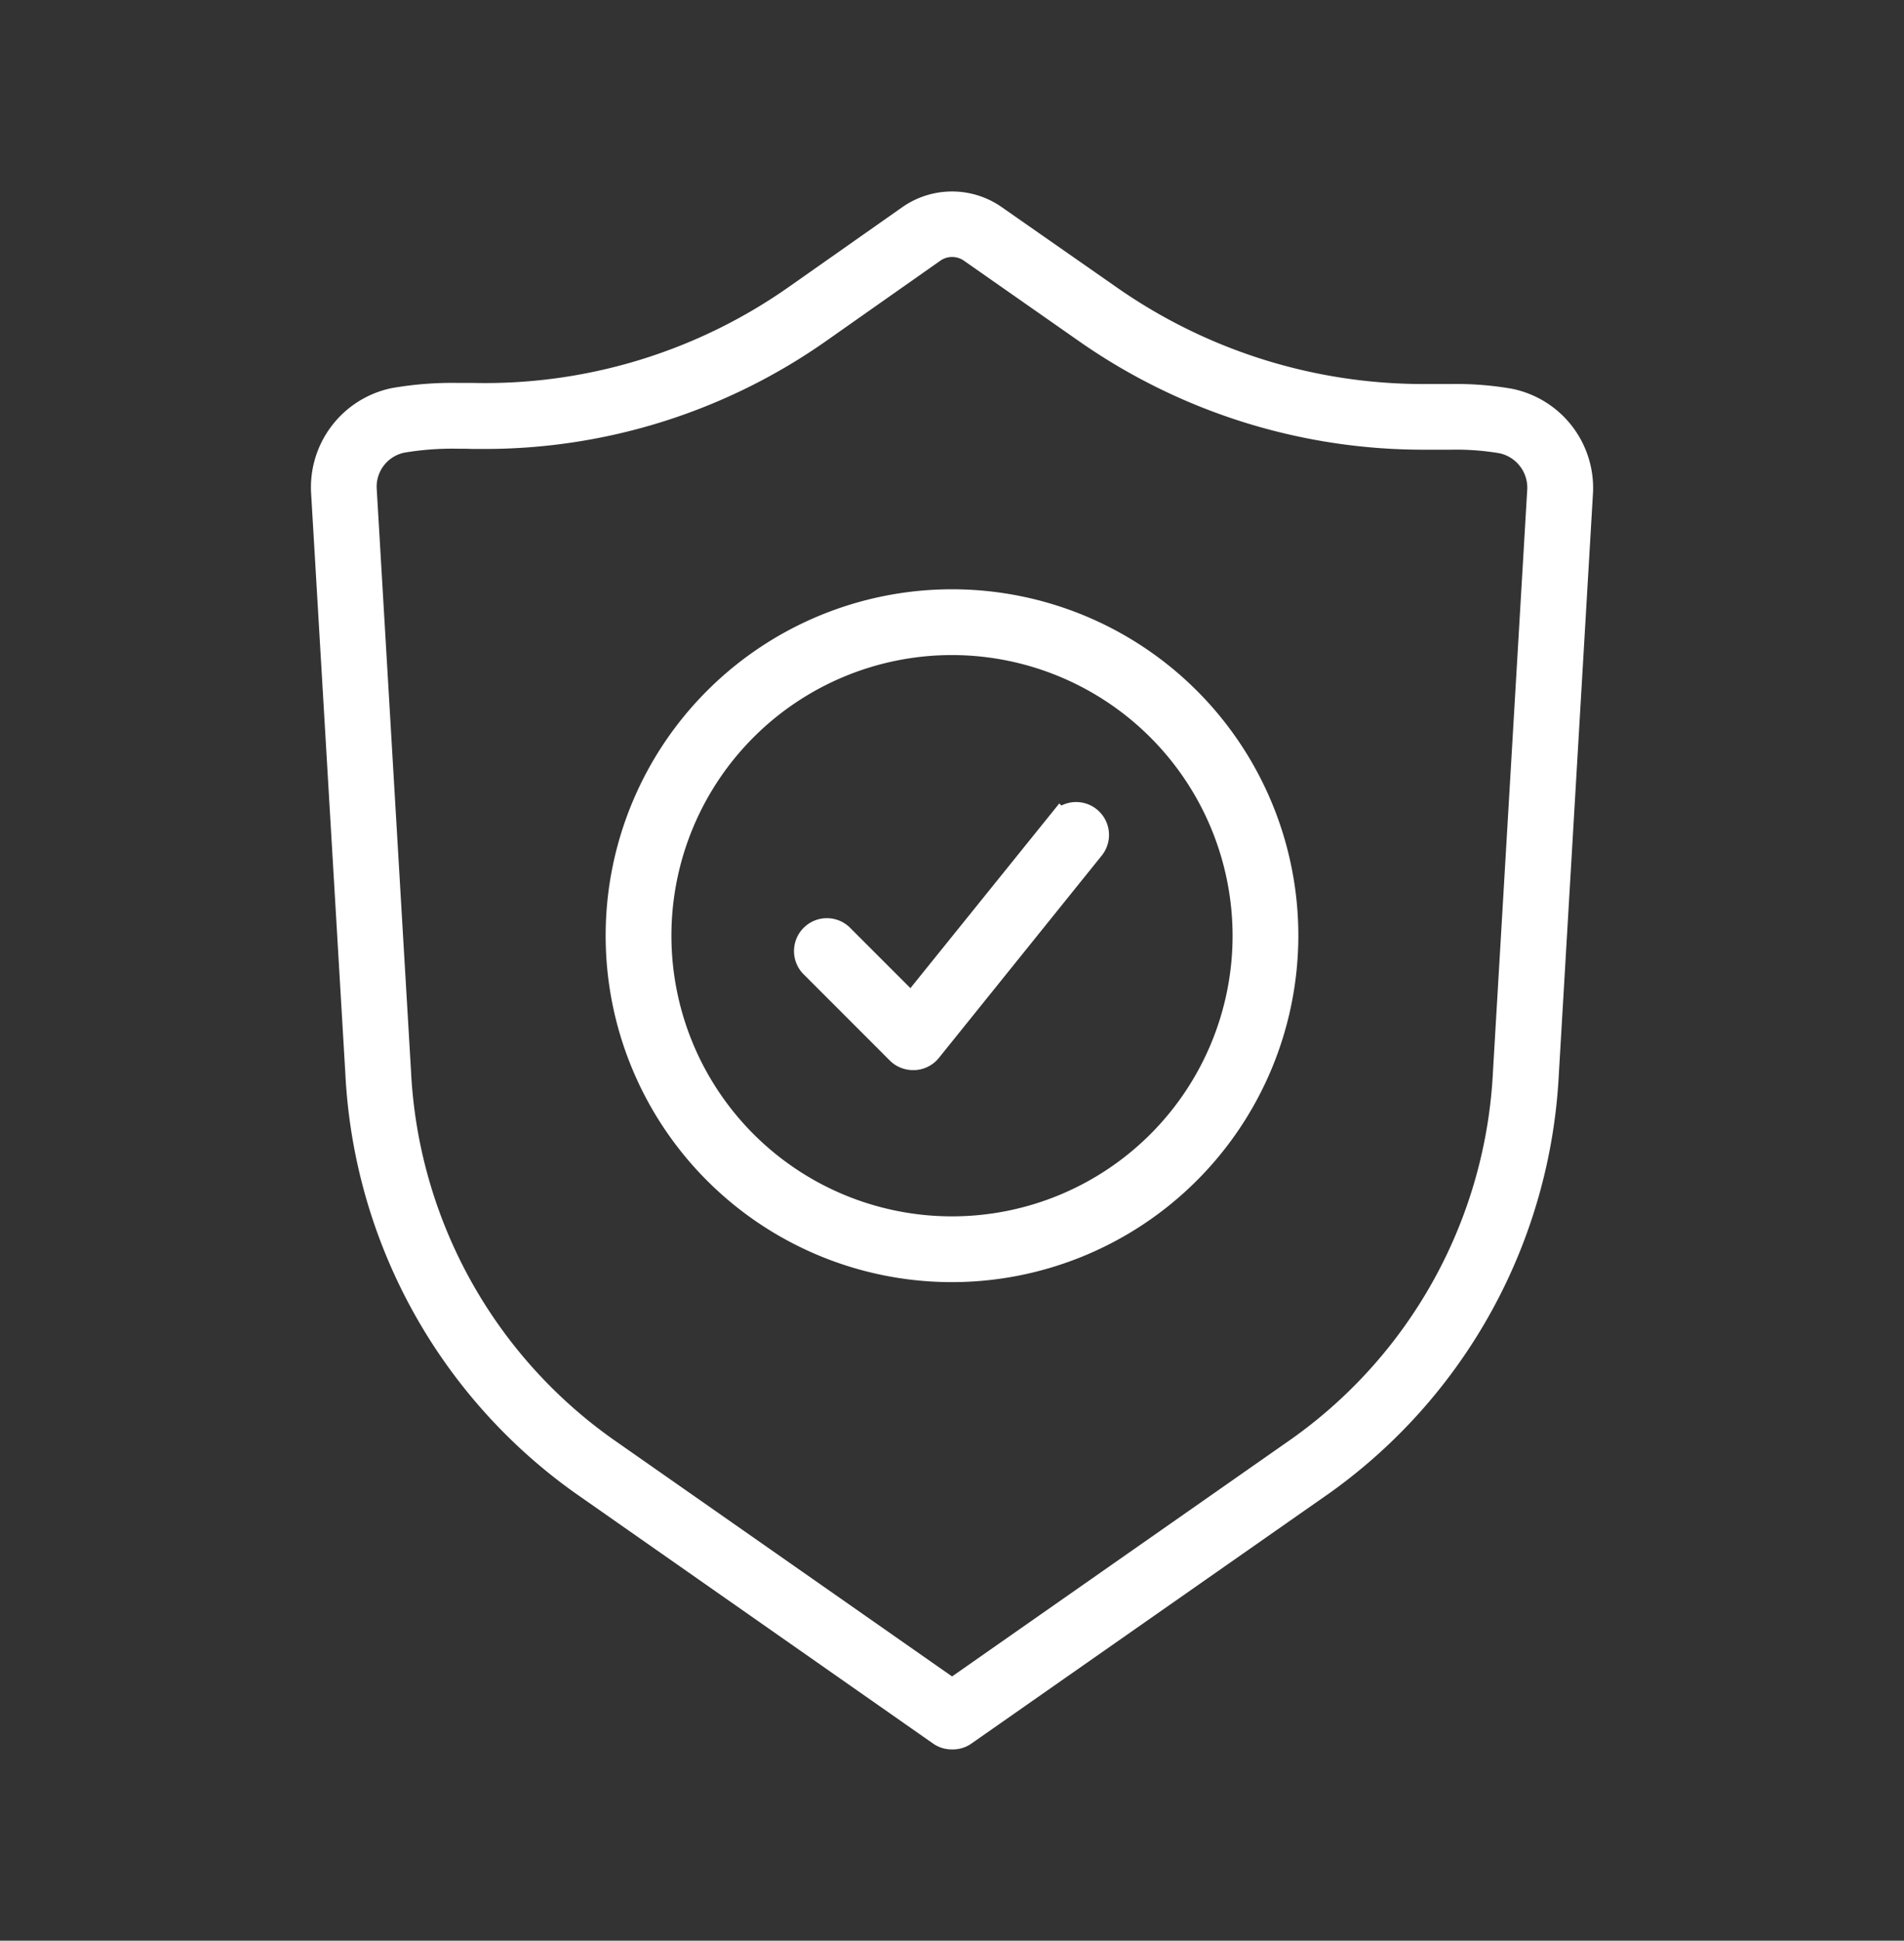 <svg id="Layer_1" data-name="Layer 1" xmlns="http://www.w3.org/2000/svg" viewBox="0 0 315 321"><rect x="0" y="0" width="315" height="321" fill="#333333" stroke="none"/><defs><style>.cls-1{fill:#fff;stroke:#fff;stroke-miterlimit:10;stroke-width:4px;}</style></defs><g id="_7" data-name="7"><path class="cls-1" d="M157.5,287.36a3.38,3.38,0,0,1-2-.62L96.14,245.21a88.64,88.64,0,0,1-37-67.59L53.46,81.34A14.76,14.76,0,0,1,65.18,66.16a55.83,55.83,0,0,1,10.7-.82c.8,0,1.63,0,2.46,0A89.36,89.36,0,0,0,131.79,49l18.66-13.11a12.34,12.34,0,0,1,14.12,0l19.22,13.41a90.49,90.49,0,0,0,52.05,16.22l2,0c.75,0,1.5,0,2.24,0a51.21,51.21,0,0,1,9.7.75,14.74,14.74,0,0,1,11.77,15.17l-5.66,96.28a88.65,88.65,0,0,1-37,67.55l-59.42,41.55A3.38,3.38,0,0,1,157.5,287.36ZM75.88,72.22a50.09,50.09,0,0,0-9.33.68A7.75,7.75,0,0,0,60.33,81L66,177.24a81.37,81.37,0,0,0,34.12,62.36l57.39,40.13,57.42-40.16A81.28,81.28,0,0,0,249,177.26L254.67,81a7.83,7.83,0,0,0-6.25-8,44.71,44.71,0,0,0-8.35-.62l-2.09,0-2.14,0a97.33,97.33,0,0,1-56-17.46L160.63,41.49a5.4,5.4,0,0,0-6.22,0L135.75,54.61A96.24,96.24,0,0,1,80.17,72.26l-2,0C77.41,72.22,76.64,72.22,75.88,72.22Z"/><path class="cls-1" d="M157.5,210.07a55.3,55.3,0,1,1,55.3-55.3A55.36,55.36,0,0,1,157.5,210.07Zm0-103.72a48.42,48.42,0,1,0,48.42,48.42A48.47,48.47,0,0,0,157.5,106.35Z"/><path class="cls-1" d="M151.06,175a3.45,3.45,0,0,1-2.44-1l-14.14-14.15a3.44,3.44,0,1,1,4.86-4.86l11.44,11.44,24.63-30.55a3.44,3.44,0,0,1,5.36,4.31l-27,33.54a3.42,3.42,0,0,1-2.49,1.27Z"/></g></svg>